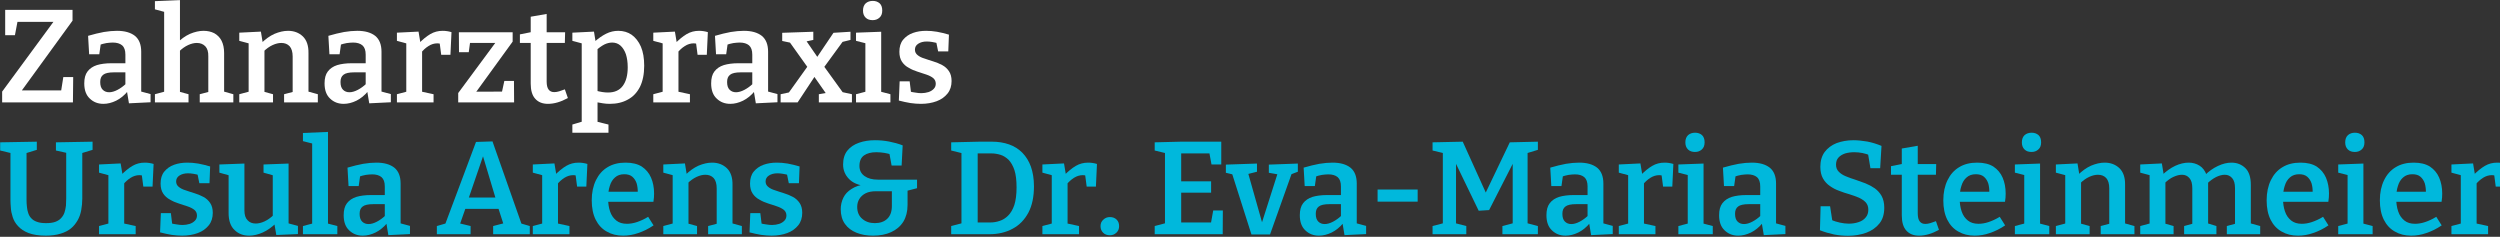 <?xml version="1.0" encoding="UTF-8" standalone="no"?>
<!DOCTYPE svg PUBLIC "-//W3C//DTD SVG 1.1//EN" "http://www.w3.org/Graphics/SVG/1.1/DTD/svg11.dtd">
<svg width="100%" height="100%" viewBox="0 0 1003 95" version="1.1" xmlns="http://www.w3.org/2000/svg" xmlns:xlink="http://www.w3.org/1999/xlink" xml:space="preserve" xmlns:serif="http://www.serif.com/" style="fill-rule:evenodd;clip-rule:evenodd;stroke-linejoin:round;stroke-miterlimit:2;">
    <rect x="0" y="0" width="1003" height="95" fill="#333333" stroke="none"/>
    <g transform="matrix(1,0,0,1,-141.24,-54.467)">
        <g transform="matrix(5.004,0,0,5.004,-141.832,-143.188)">
            <g transform="matrix(0.096,0,0,0.096,53.184,37.422)">
                <g transform="matrix(110.083,0,0,110.083,32.984,107.156)">
                    <path d="M0.037,-0L0.037,-0.082L0.437,-0.626L0.45,-0.611L0.127,-0.611L0.156,-0.626L0.134,-0.51L0.06,-0.51L0.06,-0.702L0.571,-0.702L0.571,-0.62L0.172,-0.071L0.168,-0.091L0.509,-0.091L0.482,-0.072L0.501,-0.192L0.576,-0.192L0.574,-0L0.037,-0Z" style="fill:white;fill-rule:nonzero;"/>
                </g>
                <g transform="matrix(110.083,0,0,110.083,101.346,107.156)">
                    <path d="M0.471,-0.063L0.453,-0.087L0.542,-0.063L0.542,-0.001L0.378,0.007L0.362,-0.089L0.37,-0.086C0.343,-0.053 0.313,-0.029 0.281,-0.013C0.248,0.003 0.216,0.011 0.184,0.011C0.143,0.011 0.109,-0.002 0.081,-0.029C0.053,-0.055 0.039,-0.093 0.039,-0.144C0.039,-0.183 0.047,-0.213 0.064,-0.235C0.081,-0.257 0.104,-0.273 0.135,-0.283C0.165,-0.292 0.202,-0.297 0.245,-0.297L0.36,-0.297L0.351,-0.286L0.351,-0.362C0.351,-0.395 0.343,-0.418 0.326,-0.433C0.309,-0.447 0.286,-0.454 0.255,-0.454C0.24,-0.454 0.224,-0.452 0.207,-0.45C0.19,-0.447 0.171,-0.442 0.151,-0.435L0.165,-0.45L0.153,-0.365L0.076,-0.365L0.068,-0.505C0.111,-0.518 0.151,-0.527 0.187,-0.534C0.223,-0.54 0.256,-0.543 0.287,-0.543C0.346,-0.543 0.391,-0.53 0.423,-0.505C0.455,-0.479 0.471,-0.439 0.471,-0.384L0.471,-0.063ZM0.16,-0.155C0.16,-0.128 0.166,-0.109 0.179,-0.096C0.192,-0.083 0.208,-0.077 0.228,-0.077C0.247,-0.077 0.268,-0.083 0.291,-0.095C0.314,-0.107 0.336,-0.123 0.357,-0.143L0.351,-0.119L0.351,-0.238L0.36,-0.228L0.264,-0.228C0.225,-0.228 0.198,-0.222 0.183,-0.21C0.167,-0.198 0.16,-0.18 0.16,-0.155Z" style="fill:white;fill-rule:nonzero;"/>
                </g>
                <g transform="matrix(110.083,0,0,110.083,162.552,107.156)">
                    <path d="M0.019,-0L0.019,-0.062L0.104,-0.085L0.089,-0.067L0.089,-0.703L0.104,-0.683L0.019,-0.706L0.019,-0.768L0.209,-0.776L0.209,-0.44L0.182,-0.446C0.215,-0.479 0.249,-0.504 0.285,-0.52C0.321,-0.535 0.355,-0.543 0.388,-0.543C0.418,-0.543 0.445,-0.537 0.469,-0.525C0.492,-0.512 0.511,-0.494 0.524,-0.469C0.537,-0.444 0.544,-0.412 0.544,-0.375L0.544,-0.067L0.532,-0.085L0.614,-0.062L0.614,-0L0.359,-0L0.359,-0.062L0.439,-0.083L0.424,-0.064L0.424,-0.349C0.425,-0.384 0.417,-0.409 0.401,-0.426C0.384,-0.443 0.363,-0.451 0.337,-0.451C0.317,-0.451 0.295,-0.446 0.271,-0.435C0.247,-0.424 0.223,-0.407 0.2,-0.384L0.209,-0.403L0.209,-0.064L0.197,-0.083L0.274,-0.062L0.274,-0L0.019,-0Z" style="fill:white;fill-rule:nonzero;"/>
                </g>
                <g transform="matrix(110.083,0,0,110.083,231.574,107.156)">
                    <path d="M0.032,-0L0.032,-0.062L0.118,-0.085L0.103,-0.067L0.103,-0.464L0.118,-0.444L0.032,-0.467L0.032,-0.529L0.196,-0.537L0.212,-0.44L0.196,-0.446C0.229,-0.479 0.263,-0.504 0.299,-0.52C0.335,-0.535 0.369,-0.543 0.402,-0.543C0.447,-0.543 0.484,-0.529 0.514,-0.501C0.543,-0.473 0.558,-0.431 0.557,-0.374L0.557,-0.067L0.545,-0.085L0.628,-0.062L0.628,-0L0.372,-0L0.372,-0.062L0.452,-0.083L0.437,-0.064L0.437,-0.348C0.437,-0.383 0.429,-0.409 0.414,-0.426C0.398,-0.443 0.377,-0.451 0.351,-0.451C0.331,-0.451 0.309,-0.446 0.285,-0.435C0.261,-0.424 0.237,-0.407 0.214,-0.384L0.223,-0.403L0.223,-0.064L0.211,-0.083L0.288,-0.062L0.288,-0L0.032,-0Z" style="fill:white;fill-rule:nonzero;"/>
                </g>
                <g transform="matrix(110.083,0,0,110.083,302.028,107.156)">
                    <path d="M0.471,-0.063L0.453,-0.087L0.542,-0.063L0.542,-0.001L0.378,0.007L0.362,-0.089L0.37,-0.086C0.343,-0.053 0.313,-0.029 0.281,-0.013C0.248,0.003 0.216,0.011 0.184,0.011C0.143,0.011 0.109,-0.002 0.081,-0.029C0.053,-0.055 0.039,-0.093 0.039,-0.144C0.039,-0.183 0.047,-0.213 0.064,-0.235C0.081,-0.257 0.104,-0.273 0.135,-0.283C0.165,-0.292 0.202,-0.297 0.245,-0.297L0.36,-0.297L0.351,-0.286L0.351,-0.362C0.351,-0.395 0.343,-0.418 0.326,-0.433C0.309,-0.447 0.286,-0.454 0.255,-0.454C0.24,-0.454 0.224,-0.452 0.207,-0.45C0.19,-0.447 0.171,-0.442 0.151,-0.435L0.165,-0.45L0.153,-0.365L0.076,-0.365L0.068,-0.505C0.111,-0.518 0.151,-0.527 0.187,-0.534C0.223,-0.54 0.256,-0.543 0.287,-0.543C0.346,-0.543 0.391,-0.53 0.423,-0.505C0.455,-0.479 0.471,-0.439 0.471,-0.384L0.471,-0.063ZM0.16,-0.155C0.16,-0.128 0.166,-0.109 0.179,-0.096C0.192,-0.083 0.208,-0.077 0.228,-0.077C0.247,-0.077 0.268,-0.083 0.291,-0.095C0.314,-0.107 0.336,-0.123 0.357,-0.143L0.351,-0.119L0.351,-0.238L0.36,-0.228L0.264,-0.228C0.225,-0.228 0.198,-0.222 0.183,-0.21C0.167,-0.198 0.16,-0.18 0.16,-0.155Z" style="fill:white;fill-rule:nonzero;"/>
                </g>
                <g transform="matrix(110.083,0,0,110.083,363.234,107.156)">
                    <path d="M0.032,-0L0.032,-0.062L0.115,-0.084L0.103,-0.065L0.103,-0.465L0.117,-0.444L0.032,-0.467L0.032,-0.529L0.196,-0.537L0.212,-0.441L0.196,-0.445C0.226,-0.476 0.256,-0.501 0.285,-0.518C0.314,-0.535 0.345,-0.543 0.379,-0.543C0.4,-0.543 0.423,-0.54 0.446,-0.533L0.438,-0.361L0.368,-0.361L0.354,-0.468L0.365,-0.444C0.361,-0.445 0.357,-0.446 0.352,-0.447C0.347,-0.448 0.343,-0.448 0.338,-0.448C0.315,-0.448 0.293,-0.441 0.272,-0.428C0.25,-0.414 0.23,-0.396 0.213,-0.374L0.223,-0.407L0.223,-0.065L0.208,-0.084L0.31,-0.062L0.31,-0L0.032,-0Z" style="fill:white;fill-rule:nonzero;"/>
                </g>
                <g transform="matrix(110.083,0,0,110.083,413.982,107.156)">
                    <path d="M0.459,-0.163L0.46,-0L0.036,-0L0.036,-0.071L0.334,-0.474L0.35,-0.451L0.096,-0.451L0.129,-0.477L0.116,-0.381L0.042,-0.381L0.041,-0.532L0.449,-0.532L0.449,-0.461L0.15,-0.049L0.145,-0.081L0.393,-0.082L0.361,-0.048L0.386,-0.163L0.459,-0.163Z" style="fill:white;fill-rule:nonzero;"/>
                </g>
                <g transform="matrix(110.083,0,0,110.083,468.583,107.156)">
                    <path d="M0.221,0.011C0.179,0.011 0.147,-0.002 0.124,-0.028C0.101,-0.053 0.09,-0.092 0.09,-0.143L0.09,-0.468L0.107,-0.451L0.008,-0.451L0.008,-0.516L0.108,-0.536L0.09,-0.515L0.09,-0.65L0.211,-0.671L0.211,-0.515L0.197,-0.532L0.351,-0.532L0.349,-0.451L0.197,-0.451L0.211,-0.468L0.211,-0.159C0.211,-0.13 0.216,-0.11 0.226,-0.097C0.236,-0.084 0.25,-0.078 0.269,-0.078C0.28,-0.078 0.293,-0.08 0.306,-0.084C0.319,-0.088 0.334,-0.093 0.349,-0.099L0.372,-0.033C0.319,-0.004 0.269,0.011 0.221,0.011Z" style="fill:white;fill-rule:nonzero;"/>
                </g>
                <g transform="matrix(110.083,0,0,110.083,510.855,107.156)">
                    <path d="M0.022,0.23L0.022,0.168L0.109,0.142L0.093,0.163L0.093,-0.461L0.108,-0.444L0.022,-0.467L0.022,-0.529L0.186,-0.537L0.2,-0.45L0.187,-0.457C0.218,-0.485 0.248,-0.506 0.278,-0.521C0.308,-0.536 0.339,-0.543 0.37,-0.543C0.409,-0.543 0.443,-0.533 0.472,-0.513C0.501,-0.492 0.525,-0.462 0.542,-0.423C0.559,-0.383 0.567,-0.335 0.567,-0.278C0.567,-0.214 0.556,-0.161 0.535,-0.118C0.513,-0.075 0.483,-0.043 0.444,-0.022C0.405,0 0.359,0.011 0.307,0.011C0.29,0.011 0.272,0.01 0.254,0.007C0.236,0.004 0.217,0.001 0.197,-0.003L0.213,-0.018L0.213,0.163L0.199,0.144L0.296,0.168L0.296,0.23L0.022,0.23ZM0.292,-0.075C0.343,-0.075 0.38,-0.092 0.405,-0.126C0.43,-0.16 0.442,-0.207 0.442,-0.266C0.442,-0.305 0.437,-0.338 0.428,-0.366C0.418,-0.394 0.404,-0.416 0.387,-0.431C0.37,-0.446 0.349,-0.454 0.324,-0.454C0.305,-0.454 0.284,-0.449 0.264,-0.439C0.243,-0.428 0.221,-0.412 0.198,-0.391L0.213,-0.424L0.213,-0.066L0.198,-0.09C0.233,-0.08 0.264,-0.075 0.292,-0.075Z" style="fill:white;fill-rule:nonzero;"/>
                </g>
                <g transform="matrix(110.083,0,0,110.083,577.345,107.156)">
                    <path d="M0.032,-0L0.032,-0.062L0.115,-0.084L0.103,-0.065L0.103,-0.465L0.117,-0.444L0.032,-0.467L0.032,-0.529L0.196,-0.537L0.212,-0.441L0.196,-0.445C0.226,-0.476 0.256,-0.501 0.285,-0.518C0.314,-0.535 0.345,-0.543 0.379,-0.543C0.4,-0.543 0.423,-0.54 0.446,-0.533L0.438,-0.361L0.368,-0.361L0.354,-0.468L0.365,-0.444C0.361,-0.445 0.357,-0.446 0.352,-0.447C0.347,-0.448 0.343,-0.448 0.338,-0.448C0.315,-0.448 0.293,-0.441 0.272,-0.428C0.25,-0.414 0.23,-0.396 0.213,-0.374L0.223,-0.407L0.223,-0.065L0.208,-0.084L0.31,-0.062L0.31,-0L0.032,-0Z" style="fill:white;fill-rule:nonzero;"/>
                </g>
                <g transform="matrix(110.083,0,0,110.083,624.901,107.156)">
                    <path d="M0.471,-0.063L0.453,-0.087L0.542,-0.063L0.542,-0.001L0.378,0.007L0.362,-0.089L0.37,-0.086C0.343,-0.053 0.313,-0.029 0.281,-0.013C0.248,0.003 0.216,0.011 0.184,0.011C0.143,0.011 0.109,-0.002 0.081,-0.029C0.053,-0.055 0.039,-0.093 0.039,-0.144C0.039,-0.183 0.047,-0.213 0.064,-0.235C0.081,-0.257 0.104,-0.273 0.135,-0.283C0.165,-0.292 0.202,-0.297 0.245,-0.297L0.36,-0.297L0.351,-0.286L0.351,-0.362C0.351,-0.395 0.343,-0.418 0.326,-0.433C0.309,-0.447 0.286,-0.454 0.255,-0.454C0.24,-0.454 0.224,-0.452 0.207,-0.45C0.19,-0.447 0.171,-0.442 0.151,-0.435L0.165,-0.45L0.153,-0.365L0.076,-0.365L0.068,-0.505C0.111,-0.518 0.151,-0.527 0.187,-0.534C0.223,-0.54 0.256,-0.543 0.287,-0.543C0.346,-0.543 0.391,-0.53 0.423,-0.505C0.455,-0.479 0.471,-0.439 0.471,-0.384L0.471,-0.063ZM0.16,-0.155C0.16,-0.128 0.166,-0.109 0.179,-0.096C0.192,-0.083 0.208,-0.077 0.228,-0.077C0.247,-0.077 0.268,-0.083 0.291,-0.095C0.314,-0.107 0.336,-0.123 0.357,-0.143L0.351,-0.119L0.351,-0.238L0.36,-0.228L0.264,-0.228C0.225,-0.228 0.198,-0.222 0.183,-0.21C0.167,-0.198 0.16,-0.18 0.16,-0.155Z" style="fill:white;fill-rule:nonzero;"/>
                </g>
                <g transform="matrix(110.083,0,0,110.083,686.108,107.156)">
                    <path d="M0.01,-0L0.01,-0.062L0.094,-0.08L0.064,-0.063L0.223,-0.285L0.25,-0.289L0.411,-0.528L0.54,-0.536L0.54,-0.474L0.455,-0.453L0.49,-0.473L0.336,-0.262L0.31,-0.259L0.139,-0L0.01,-0ZM0.3,-0L0.3,-0.062L0.368,-0.074L0.361,-0.058L0.23,-0.245L0.068,-0.472L0.093,-0.451L0.022,-0.466L0.022,-0.528L0.258,-0.536L0.258,-0.474L0.188,-0.459L0.197,-0.478L0.314,-0.308L0.491,-0.063L0.469,-0.08L0.551,-0.062L0.551,-0L0.3,-0Z" style="fill:white;fill-rule:nonzero;"/>
                </g>
                <g transform="matrix(110.083,0,0,110.083,746.653,107.156)">
                    <path d="M0.223,-0.072L0.213,-0.083L0.293,-0.062L0.293,-0L0.032,-0L0.032,-0.062L0.112,-0.083L0.103,-0.072L0.103,-0.456L0.111,-0.447L0.032,-0.467L0.032,-0.529L0.223,-0.536L0.223,-0.072ZM0.158,-0.624C0.136,-0.624 0.118,-0.63 0.105,-0.643C0.092,-0.656 0.085,-0.673 0.085,-0.696C0.085,-0.721 0.092,-0.739 0.106,-0.752C0.12,-0.764 0.138,-0.77 0.159,-0.77C0.18,-0.77 0.197,-0.764 0.211,-0.752C0.224,-0.74 0.231,-0.722 0.231,-0.697C0.231,-0.673 0.224,-0.655 0.21,-0.643C0.196,-0.63 0.179,-0.624 0.158,-0.624Z" style="fill:white;fill-rule:nonzero;"/>
                </g>
                <g transform="matrix(110.083,0,0,110.083,780.889,107.156)">
                    <path d="M0.168,-0.4C0.168,-0.383 0.175,-0.369 0.188,-0.359C0.201,-0.348 0.219,-0.339 0.24,-0.333C0.261,-0.326 0.283,-0.318 0.307,-0.311C0.331,-0.304 0.354,-0.294 0.375,-0.283C0.396,-0.272 0.413,-0.256 0.426,-0.237C0.439,-0.218 0.446,-0.193 0.446,-0.162C0.446,-0.125 0.436,-0.093 0.416,-0.068C0.395,-0.042 0.368,-0.022 0.333,-0.009C0.298,0.004 0.258,0.011 0.214,0.011C0.189,0.011 0.162,0.009 0.134,0.005C0.105,0 0.076,-0.006 0.046,-0.014L0.052,-0.16L0.128,-0.16L0.139,-0.069L0.127,-0.083C0.142,-0.079 0.157,-0.076 0.174,-0.074C0.19,-0.071 0.204,-0.07 0.217,-0.07C0.236,-0.07 0.253,-0.073 0.27,-0.078C0.286,-0.083 0.299,-0.091 0.31,-0.102C0.321,-0.113 0.326,-0.126 0.326,-0.142C0.326,-0.16 0.319,-0.174 0.306,-0.185C0.293,-0.195 0.276,-0.204 0.255,-0.211C0.234,-0.218 0.211,-0.226 0.188,-0.233C0.165,-0.24 0.142,-0.25 0.122,-0.262C0.1,-0.273 0.083,-0.289 0.07,-0.308C0.057,-0.327 0.05,-0.353 0.05,-0.384C0.05,-0.421 0.059,-0.452 0.078,-0.475C0.097,-0.498 0.122,-0.516 0.153,-0.527C0.184,-0.538 0.217,-0.543 0.253,-0.543C0.278,-0.543 0.306,-0.541 0.335,-0.536C0.364,-0.531 0.395,-0.523 0.426,-0.514L0.421,-0.387L0.344,-0.387L0.328,-0.466L0.345,-0.448C0.312,-0.457 0.283,-0.462 0.258,-0.462C0.231,-0.462 0.21,-0.456 0.193,-0.445C0.176,-0.434 0.168,-0.419 0.168,-0.4Z" style="fill:white;fill-rule:nonzero;"/>
                </g>
                <g transform="matrix(110.083,0,0,110.083,32.984,217.239)">
                    <path d="M0.445,-0.697L0.723,-0.702L0.723,-0.64L0.631,-0.612L0.645,-0.643L0.645,-0.271C0.645,-0.24 0.642,-0.211 0.637,-0.183C0.632,-0.155 0.623,-0.129 0.61,-0.106C0.596,-0.082 0.58,-0.061 0.559,-0.044C0.538,-0.027 0.511,-0.013 0.48,-0.004C0.448,0.006 0.411,0.011 0.368,0.011C0.315,0.011 0.271,0.004 0.237,-0.009C0.203,-0.022 0.177,-0.04 0.158,-0.061C0.138,-0.082 0.125,-0.105 0.117,-0.13C0.109,-0.155 0.104,-0.178 0.103,-0.201C0.101,-0.224 0.1,-0.243 0.1,-0.259L0.1,-0.643L0.114,-0.613L0.022,-0.635L0.022,-0.697L0.3,-0.702L0.3,-0.64L0.209,-0.612L0.222,-0.643L0.222,-0.259C0.222,-0.242 0.223,-0.225 0.225,-0.208C0.226,-0.191 0.23,-0.175 0.235,-0.16C0.24,-0.145 0.247,-0.132 0.258,-0.121C0.269,-0.109 0.283,-0.1 0.301,-0.094C0.319,-0.087 0.342,-0.084 0.37,-0.084C0.399,-0.084 0.422,-0.087 0.441,-0.094C0.459,-0.101 0.474,-0.11 0.485,-0.123C0.496,-0.135 0.505,-0.149 0.51,-0.165C0.515,-0.181 0.519,-0.198 0.521,-0.216C0.522,-0.234 0.523,-0.252 0.523,-0.271L0.523,-0.643L0.535,-0.615L0.445,-0.635L0.445,-0.697Z" style="fill:rgb(0,184,220);fill-rule:nonzero;"/>
                </g>
                <g transform="matrix(110.083,0,0,110.083,114.446,217.239)">
                    <path d="M0.032,-0L0.032,-0.062L0.115,-0.084L0.103,-0.065L0.103,-0.465L0.117,-0.444L0.032,-0.467L0.032,-0.529L0.196,-0.537L0.212,-0.441L0.196,-0.445C0.226,-0.476 0.256,-0.501 0.285,-0.518C0.314,-0.535 0.345,-0.543 0.379,-0.543C0.4,-0.543 0.423,-0.54 0.446,-0.533L0.438,-0.361L0.368,-0.361L0.354,-0.468L0.365,-0.444C0.361,-0.445 0.357,-0.446 0.352,-0.447C0.347,-0.448 0.343,-0.448 0.338,-0.448C0.315,-0.448 0.293,-0.441 0.272,-0.428C0.25,-0.414 0.23,-0.396 0.213,-0.374L0.223,-0.407L0.223,-0.065L0.208,-0.084L0.31,-0.062L0.31,-0L0.032,-0Z" style="fill:rgb(0,184,220);fill-rule:nonzero;"/>
                </g>
                <g transform="matrix(110.083,0,0,110.083,163.873,217.239)">
                    <path d="M0.168,-0.4C0.168,-0.383 0.175,-0.369 0.188,-0.359C0.201,-0.348 0.219,-0.339 0.24,-0.333C0.261,-0.326 0.283,-0.318 0.307,-0.311C0.331,-0.304 0.354,-0.294 0.375,-0.283C0.396,-0.272 0.413,-0.256 0.426,-0.237C0.439,-0.218 0.446,-0.193 0.446,-0.162C0.446,-0.125 0.436,-0.093 0.416,-0.068C0.395,-0.042 0.368,-0.022 0.333,-0.009C0.298,0.004 0.258,0.011 0.214,0.011C0.189,0.011 0.162,0.009 0.134,0.005C0.105,0 0.076,-0.006 0.046,-0.014L0.052,-0.16L0.128,-0.16L0.139,-0.069L0.127,-0.083C0.142,-0.079 0.157,-0.076 0.174,-0.074C0.19,-0.071 0.204,-0.07 0.217,-0.07C0.236,-0.07 0.253,-0.073 0.27,-0.078C0.286,-0.083 0.299,-0.091 0.31,-0.102C0.321,-0.113 0.326,-0.126 0.326,-0.142C0.326,-0.16 0.319,-0.174 0.306,-0.185C0.293,-0.195 0.276,-0.204 0.255,-0.211C0.234,-0.218 0.211,-0.226 0.188,-0.233C0.165,-0.24 0.142,-0.25 0.122,-0.262C0.1,-0.273 0.083,-0.289 0.07,-0.308C0.057,-0.327 0.05,-0.353 0.05,-0.384C0.05,-0.421 0.059,-0.452 0.078,-0.475C0.097,-0.498 0.122,-0.516 0.153,-0.527C0.184,-0.538 0.217,-0.543 0.253,-0.543C0.278,-0.543 0.306,-0.541 0.335,-0.536C0.364,-0.531 0.395,-0.523 0.426,-0.514L0.421,-0.387L0.344,-0.387L0.328,-0.466L0.345,-0.448C0.312,-0.457 0.283,-0.462 0.258,-0.462C0.231,-0.462 0.21,-0.456 0.193,-0.445C0.176,-0.434 0.168,-0.419 0.168,-0.4Z" style="fill:rgb(0,184,220);fill-rule:nonzero;"/>
                </g>
                <g transform="matrix(110.083,0,0,110.083,217.153,217.239)">
                    <path d="M0.238,0.011C0.193,0.011 0.156,-0.003 0.127,-0.032C0.097,-0.06 0.082,-0.103 0.082,-0.161L0.082,-0.462L0.094,-0.444L0.012,-0.467L0.012,-0.529L0.202,-0.536L0.202,-0.181C0.202,-0.147 0.21,-0.122 0.226,-0.106C0.241,-0.089 0.262,-0.081 0.288,-0.081C0.308,-0.081 0.33,-0.086 0.354,-0.097C0.378,-0.108 0.402,-0.125 0.426,-0.148L0.417,-0.125L0.417,-0.465L0.429,-0.444L0.347,-0.467L0.347,-0.529L0.537,-0.536L0.537,-0.066L0.522,-0.086L0.608,-0.063L0.608,-0.001L0.444,0.006L0.427,-0.092L0.444,-0.086C0.411,-0.053 0.376,-0.029 0.341,-0.013C0.305,0.003 0.271,0.011 0.238,0.011Z" style="fill:rgb(0,184,220);fill-rule:nonzero;"/>
                </g>
                <g transform="matrix(110.083,0,0,110.083,286.176,217.239)">
                    <path d="M0.209,-0.072L0.199,-0.083L0.28,-0.062L0.28,-0L0.019,-0L0.019,-0.062L0.099,-0.083L0.089,-0.072L0.089,-0.696L0.098,-0.686L0.019,-0.706L0.019,-0.768L0.209,-0.776L0.209,-0.072Z" style="fill:rgb(0,184,220);fill-rule:nonzero;"/>
                </g>
                <g transform="matrix(110.083,0,0,110.083,317.99,217.239)">
                    <path d="M0.471,-0.063L0.453,-0.087L0.542,-0.063L0.542,-0.001L0.378,0.007L0.362,-0.089L0.37,-0.086C0.343,-0.053 0.313,-0.029 0.281,-0.013C0.248,0.003 0.216,0.011 0.184,0.011C0.143,0.011 0.109,-0.002 0.081,-0.029C0.053,-0.055 0.039,-0.093 0.039,-0.144C0.039,-0.183 0.047,-0.213 0.064,-0.235C0.081,-0.257 0.104,-0.273 0.135,-0.283C0.165,-0.292 0.202,-0.297 0.245,-0.297L0.36,-0.297L0.351,-0.286L0.351,-0.362C0.351,-0.395 0.343,-0.418 0.326,-0.433C0.309,-0.447 0.286,-0.454 0.255,-0.454C0.24,-0.454 0.224,-0.452 0.207,-0.45C0.19,-0.447 0.171,-0.442 0.151,-0.435L0.165,-0.45L0.153,-0.365L0.076,-0.365L0.068,-0.505C0.111,-0.518 0.151,-0.527 0.187,-0.534C0.223,-0.54 0.256,-0.543 0.287,-0.543C0.346,-0.543 0.391,-0.53 0.423,-0.505C0.455,-0.479 0.471,-0.439 0.471,-0.384L0.471,-0.063ZM0.16,-0.155C0.16,-0.128 0.166,-0.109 0.179,-0.096C0.192,-0.083 0.208,-0.077 0.228,-0.077C0.247,-0.077 0.268,-0.083 0.291,-0.095C0.314,-0.107 0.336,-0.123 0.357,-0.143L0.351,-0.119L0.351,-0.238L0.36,-0.228L0.264,-0.228C0.225,-0.228 0.198,-0.222 0.183,-0.21C0.167,-0.198 0.16,-0.18 0.16,-0.155Z" style="fill:rgb(0,184,220);fill-rule:nonzero;"/>
                </g>
                <g transform="matrix(110.083,0,0,110.083,399.781,217.239)">
                    <path d="M0.652,-0.059L0.619,-0.088L0.708,-0.062L0.708,-0L0.43,-0L0.43,-0.062L0.523,-0.086L0.511,-0.068L0.466,-0.208L0.486,-0.192L0.208,-0.192L0.224,-0.207L0.176,-0.07L0.172,-0.083L0.259,-0.062L0.259,-0L0.003,-0L0.003,-0.062L0.089,-0.087L0.061,-0.062L0.3,-0.7L0.425,-0.704L0.652,-0.059ZM0.24,-0.261L0.231,-0.278L0.465,-0.278L0.453,-0.258L0.34,-0.635L0.368,-0.634L0.24,-0.261Z" style="fill:rgb(0,184,220);fill-rule:nonzero;"/>
                </g>
                <g transform="matrix(110.083,0,0,110.083,476.729,217.239)">
                    <path d="M0.032,-0L0.032,-0.062L0.115,-0.084L0.103,-0.065L0.103,-0.465L0.117,-0.444L0.032,-0.467L0.032,-0.529L0.196,-0.537L0.212,-0.441L0.196,-0.445C0.226,-0.476 0.256,-0.501 0.285,-0.518C0.314,-0.535 0.345,-0.543 0.379,-0.543C0.4,-0.543 0.423,-0.54 0.446,-0.533L0.438,-0.361L0.368,-0.361L0.354,-0.468L0.365,-0.444C0.361,-0.445 0.357,-0.446 0.352,-0.447C0.347,-0.448 0.343,-0.448 0.338,-0.448C0.315,-0.448 0.293,-0.441 0.272,-0.428C0.25,-0.414 0.23,-0.396 0.213,-0.374L0.223,-0.407L0.223,-0.065L0.208,-0.084L0.31,-0.062L0.31,-0L0.032,-0Z" style="fill:rgb(0,184,220);fill-rule:nonzero;"/>
                </g>
                <g transform="matrix(110.083,0,0,110.083,525.386,217.239)">
                    <path d="M0.275,0.011C0.228,0.011 0.187,0.001 0.151,-0.02C0.115,-0.04 0.087,-0.07 0.067,-0.11C0.047,-0.15 0.037,-0.199 0.037,-0.257C0.037,-0.316 0.048,-0.367 0.069,-0.41C0.09,-0.453 0.119,-0.486 0.158,-0.509C0.196,-0.532 0.241,-0.543 0.294,-0.543C0.344,-0.543 0.385,-0.533 0.417,-0.513C0.448,-0.492 0.472,-0.464 0.487,-0.429C0.502,-0.394 0.51,-0.354 0.51,-0.309C0.51,-0.299 0.51,-0.289 0.509,-0.279C0.508,-0.269 0.507,-0.258 0.505,-0.246L0.133,-0.246L0.133,-0.322L0.4,-0.322L0.386,-0.313C0.387,-0.34 0.384,-0.364 0.378,-0.385C0.371,-0.406 0.36,-0.423 0.345,-0.436C0.33,-0.449 0.309,-0.455 0.284,-0.455C0.255,-0.455 0.232,-0.447 0.214,-0.431C0.195,-0.415 0.182,-0.393 0.174,-0.366C0.165,-0.339 0.161,-0.308 0.161,-0.273C0.161,-0.235 0.166,-0.202 0.176,-0.173C0.186,-0.143 0.202,-0.121 0.223,-0.104C0.244,-0.087 0.271,-0.079 0.304,-0.079C0.327,-0.079 0.353,-0.083 0.38,-0.092C0.407,-0.101 0.436,-0.114 0.465,-0.132L0.506,-0.067C0.468,-0.041 0.429,-0.022 0.39,-0.009C0.351,0.005 0.312,0.011 0.275,0.011Z" style="fill:rgb(0,184,220);fill-rule:nonzero;"/>
                </g>
                <g transform="matrix(110.083,0,0,110.083,585.712,217.239)">
                    <path d="M0.032,-0L0.032,-0.062L0.118,-0.085L0.103,-0.067L0.103,-0.464L0.118,-0.444L0.032,-0.467L0.032,-0.529L0.196,-0.537L0.212,-0.44L0.196,-0.446C0.229,-0.479 0.263,-0.504 0.299,-0.52C0.335,-0.535 0.369,-0.543 0.402,-0.543C0.447,-0.543 0.484,-0.529 0.514,-0.501C0.543,-0.473 0.558,-0.431 0.557,-0.374L0.557,-0.067L0.545,-0.085L0.628,-0.062L0.628,-0L0.372,-0L0.372,-0.062L0.452,-0.083L0.437,-0.064L0.437,-0.348C0.437,-0.383 0.429,-0.409 0.414,-0.426C0.398,-0.443 0.377,-0.451 0.351,-0.451C0.331,-0.451 0.309,-0.446 0.285,-0.435C0.261,-0.424 0.237,-0.407 0.214,-0.384L0.223,-0.403L0.223,-0.064L0.211,-0.083L0.288,-0.062L0.288,-0L0.032,-0Z" style="fill:rgb(0,184,220);fill-rule:nonzero;"/>
                </g>
                <g transform="matrix(110.083,0,0,110.083,656.165,217.239)">
                    <path d="M0.168,-0.4C0.168,-0.383 0.175,-0.369 0.188,-0.359C0.201,-0.348 0.219,-0.339 0.24,-0.333C0.261,-0.326 0.283,-0.318 0.307,-0.311C0.331,-0.304 0.354,-0.294 0.375,-0.283C0.396,-0.272 0.413,-0.256 0.426,-0.237C0.439,-0.218 0.446,-0.193 0.446,-0.162C0.446,-0.125 0.436,-0.093 0.416,-0.068C0.395,-0.042 0.368,-0.022 0.333,-0.009C0.298,0.004 0.258,0.011 0.214,0.011C0.189,0.011 0.162,0.009 0.134,0.005C0.105,0 0.076,-0.006 0.046,-0.014L0.052,-0.16L0.128,-0.16L0.139,-0.069L0.127,-0.083C0.142,-0.079 0.157,-0.076 0.174,-0.074C0.19,-0.071 0.204,-0.07 0.217,-0.07C0.236,-0.07 0.253,-0.073 0.27,-0.078C0.286,-0.083 0.299,-0.091 0.31,-0.102C0.321,-0.113 0.326,-0.126 0.326,-0.142C0.326,-0.16 0.319,-0.174 0.306,-0.185C0.293,-0.195 0.276,-0.204 0.255,-0.211C0.234,-0.218 0.211,-0.226 0.188,-0.233C0.165,-0.24 0.142,-0.25 0.122,-0.262C0.1,-0.273 0.083,-0.289 0.07,-0.308C0.057,-0.327 0.05,-0.353 0.05,-0.384C0.05,-0.421 0.059,-0.452 0.078,-0.475C0.097,-0.498 0.122,-0.516 0.153,-0.527C0.184,-0.538 0.217,-0.543 0.253,-0.543C0.278,-0.543 0.306,-0.541 0.335,-0.536C0.364,-0.531 0.395,-0.523 0.426,-0.514L0.421,-0.387L0.344,-0.387L0.328,-0.466L0.345,-0.448C0.312,-0.457 0.283,-0.462 0.258,-0.462C0.231,-0.462 0.21,-0.456 0.193,-0.445C0.176,-0.434 0.168,-0.419 0.168,-0.4Z" style="fill:rgb(0,184,220);fill-rule:nonzero;"/>
                </g>
                <g transform="matrix(110.083,0,0,110.083,730.031,217.239)">
                    <path d="M0.312,0.011C0.265,0.011 0.224,0.004 0.187,-0.011C0.15,-0.026 0.12,-0.048 0.099,-0.078C0.078,-0.107 0.067,-0.145 0.067,-0.19C0.067,-0.221 0.074,-0.25 0.087,-0.277C0.1,-0.304 0.121,-0.326 0.15,-0.344C0.178,-0.362 0.213,-0.374 0.256,-0.379L0.259,-0.365C0.202,-0.371 0.158,-0.389 0.129,-0.42C0.1,-0.45 0.085,-0.486 0.085,-0.529C0.085,-0.572 0.096,-0.608 0.118,-0.635C0.14,-0.662 0.169,-0.681 0.206,-0.694C0.243,-0.707 0.283,-0.713 0.327,-0.713C0.362,-0.713 0.398,-0.71 0.434,-0.703C0.469,-0.696 0.504,-0.687 0.537,-0.674L0.529,-0.521L0.453,-0.521L0.435,-0.619L0.458,-0.602C0.437,-0.609 0.417,-0.614 0.398,-0.617C0.378,-0.62 0.358,-0.622 0.337,-0.622C0.298,-0.622 0.267,-0.614 0.244,-0.598C0.221,-0.582 0.209,-0.555 0.209,-0.518C0.209,-0.485 0.222,-0.459 0.248,-0.441C0.273,-0.423 0.307,-0.414 0.348,-0.414L0.646,-0.414L0.646,-0.349L0.561,-0.327L0.574,-0.349L0.574,-0.222C0.574,-0.172 0.563,-0.13 0.542,-0.095C0.52,-0.06 0.489,-0.034 0.45,-0.016C0.411,0.002 0.365,0.011 0.312,0.011ZM0.326,-0.084C0.365,-0.084 0.397,-0.095 0.42,-0.117C0.443,-0.139 0.455,-0.171 0.455,-0.214L0.455,-0.342L0.477,-0.326L0.336,-0.326C0.303,-0.326 0.276,-0.321 0.255,-0.31C0.234,-0.299 0.218,-0.284 0.208,-0.267C0.197,-0.249 0.192,-0.229 0.192,-0.207C0.192,-0.168 0.205,-0.138 0.23,-0.117C0.255,-0.095 0.287,-0.084 0.326,-0.084Z" style="fill:rgb(0,184,220);fill-rule:nonzero;"/>
                </g>
                <g transform="matrix(110.083,0,0,110.083,825.253,217.239)">
                    <path d="M0.35,-0.702C0.397,-0.702 0.44,-0.695 0.48,-0.681C0.519,-0.667 0.552,-0.646 0.58,-0.618C0.608,-0.589 0.63,-0.554 0.645,-0.512C0.66,-0.469 0.668,-0.42 0.668,-0.363C0.668,-0.284 0.654,-0.217 0.626,-0.164C0.597,-0.11 0.558,-0.069 0.507,-0.042C0.456,-0.014 0.397,-0 0.33,-0L0.04,-0L0.04,-0.062L0.136,-0.087L0.118,-0.062L0.118,-0.637L0.137,-0.611L0.04,-0.635L0.04,-0.697L0.254,-0.702L0.35,-0.702ZM0.336,-0.089C0.361,-0.089 0.385,-0.093 0.408,-0.101C0.431,-0.108 0.453,-0.122 0.472,-0.141C0.491,-0.16 0.507,-0.186 0.519,-0.221C0.53,-0.256 0.536,-0.3 0.536,-0.355C0.536,-0.408 0.531,-0.452 0.52,-0.486C0.509,-0.519 0.494,-0.545 0.476,-0.564C0.457,-0.582 0.437,-0.595 0.415,-0.602C0.392,-0.609 0.369,-0.613 0.346,-0.613L0.221,-0.613L0.241,-0.633L0.241,-0.069L0.221,-0.089L0.336,-0.089Z" style="fill:rgb(0,184,220);fill-rule:nonzero;"/>
                </g>
                <g transform="matrix(110.083,0,0,110.083,902.311,217.239)">
                    <path d="M0.032,-0L0.032,-0.062L0.115,-0.084L0.103,-0.065L0.103,-0.465L0.117,-0.444L0.032,-0.467L0.032,-0.529L0.196,-0.537L0.212,-0.441L0.196,-0.445C0.226,-0.476 0.256,-0.501 0.285,-0.518C0.314,-0.535 0.345,-0.543 0.379,-0.543C0.4,-0.543 0.423,-0.54 0.446,-0.533L0.438,-0.361L0.368,-0.361L0.354,-0.468L0.365,-0.444C0.361,-0.445 0.357,-0.446 0.352,-0.447C0.347,-0.448 0.343,-0.448 0.338,-0.448C0.315,-0.448 0.293,-0.441 0.272,-0.428C0.25,-0.414 0.23,-0.396 0.213,-0.374L0.223,-0.407L0.223,-0.065L0.208,-0.084L0.31,-0.062L0.31,-0L0.032,-0Z" style="fill:rgb(0,184,220);fill-rule:nonzero;"/>
                </g>
                <g transform="matrix(110.083,0,0,110.083,949.757,217.239)">
                    <path d="M0.042,-0.061C0.042,-0.082 0.049,-0.098 0.064,-0.111C0.078,-0.124 0.094,-0.13 0.113,-0.13C0.134,-0.13 0.151,-0.124 0.164,-0.111C0.177,-0.098 0.183,-0.082 0.183,-0.061C0.183,-0.04 0.176,-0.024 0.162,-0.011C0.148,0.002 0.132,0.008 0.113,0.008C0.092,0.008 0.075,0.002 0.062,-0.011C0.049,-0.024 0.042,-0.04 0.042,-0.061Z" style="fill:rgb(0,184,220);fill-rule:nonzero;"/>
                </g>
                <g transform="matrix(110.083,0,0,110.083,995.221,217.239)">
                    <path d="M0.484,-0.18L0.557,-0.18L0.556,-0L0.04,-0L0.04,-0.062L0.135,-0.087L0.118,-0.062L0.118,-0.637L0.135,-0.612L0.04,-0.635L0.04,-0.697L0.239,-0.702L0.545,-0.702L0.545,-0.529L0.471,-0.529L0.452,-0.631L0.476,-0.613L0.221,-0.613L0.241,-0.633L0.241,-0.381L0.221,-0.401L0.468,-0.401L0.468,-0.315L0.221,-0.315L0.241,-0.337L0.241,-0.069L0.221,-0.089L0.488,-0.089L0.464,-0.069L0.484,-0.18Z" style="fill:rgb(0,184,220);fill-rule:nonzero;"/>
                </g>
                <g transform="matrix(110.083,0,0,110.083,1059.51,217.239)">
                    <path d="M0.322,-0.528L0.542,-0.536L0.542,-0.474L0.482,-0.451L0.499,-0.47L0.331,0.002L0.19,0.002L0.041,-0.466L0.059,-0.451L-0.004,-0.466L-0.004,-0.528L0.232,-0.536L0.232,-0.474L0.153,-0.454L0.163,-0.47L0.275,-0.074L0.265,-0.074L0.389,-0.463L0.396,-0.453L0.322,-0.466L0.322,-0.528Z" style="fill:rgb(0,184,220);fill-rule:nonzero;"/>
                </g>
                <g transform="matrix(110.083,0,0,110.083,1116.53,217.239)">
                    <path d="M0.471,-0.063L0.453,-0.087L0.542,-0.063L0.542,-0.001L0.378,0.007L0.362,-0.089L0.37,-0.086C0.343,-0.053 0.313,-0.029 0.281,-0.013C0.248,0.003 0.216,0.011 0.184,0.011C0.143,0.011 0.109,-0.002 0.081,-0.029C0.053,-0.055 0.039,-0.093 0.039,-0.144C0.039,-0.183 0.047,-0.213 0.064,-0.235C0.081,-0.257 0.104,-0.273 0.135,-0.283C0.165,-0.292 0.202,-0.297 0.245,-0.297L0.36,-0.297L0.351,-0.286L0.351,-0.362C0.351,-0.395 0.343,-0.418 0.326,-0.433C0.309,-0.447 0.286,-0.454 0.255,-0.454C0.24,-0.454 0.224,-0.452 0.207,-0.45C0.19,-0.447 0.171,-0.442 0.151,-0.435L0.165,-0.45L0.153,-0.365L0.076,-0.365L0.068,-0.505C0.111,-0.518 0.151,-0.527 0.187,-0.534C0.223,-0.54 0.256,-0.543 0.287,-0.543C0.346,-0.543 0.391,-0.53 0.423,-0.505C0.455,-0.479 0.471,-0.439 0.471,-0.384L0.471,-0.063ZM0.16,-0.155C0.16,-0.128 0.166,-0.109 0.179,-0.096C0.192,-0.083 0.208,-0.077 0.228,-0.077C0.247,-0.077 0.268,-0.083 0.291,-0.095C0.314,-0.107 0.336,-0.123 0.357,-0.143L0.351,-0.119L0.351,-0.238L0.36,-0.228L0.264,-0.228C0.225,-0.228 0.198,-0.222 0.183,-0.21C0.167,-0.198 0.16,-0.18 0.16,-0.155Z" style="fill:rgb(0,184,220);fill-rule:nonzero;"/>
                </g>
                <g transform="matrix(110.083,0,0,110.083,1177.74,217.239)">
                    <rect x="0.073" y="-0.339" width="0.304" height="0.092" style="fill:rgb(0,184,220);fill-rule:nonzero;"/>
                </g>
                <g transform="matrix(110.083,0,0,110.083,1227.28,217.239)">
                    <path d="M0.839,-0.64L0.744,-0.611L0.761,-0.643L0.761,-0.062L0.744,-0.087L0.839,-0.062L0.839,-0L0.57,-0L0.57,-0.062L0.669,-0.088L0.648,-0.062L0.648,-0.57L0.666,-0.569L0.469,-0.183L0.39,-0.178L0.2,-0.571L0.218,-0.571L0.218,-0.062L0.203,-0.086L0.296,-0.062L0.296,-0L0.04,-0L0.04,-0.062L0.136,-0.087L0.118,-0.062L0.118,-0.643L0.136,-0.612L0.04,-0.635L0.04,-0.697L0.269,-0.702L0.451,-0.3L0.436,-0.3L0.626,-0.697L0.839,-0.702L0.839,-0.64Z" style="fill:rgb(0,184,220);fill-rule:nonzero;"/>
                </g>
                <g transform="matrix(110.083,0,0,110.083,1322.5,217.239)">
                    <path d="M0.471,-0.063L0.453,-0.087L0.542,-0.063L0.542,-0.001L0.378,0.007L0.362,-0.089L0.37,-0.086C0.343,-0.053 0.313,-0.029 0.281,-0.013C0.248,0.003 0.216,0.011 0.184,0.011C0.143,0.011 0.109,-0.002 0.081,-0.029C0.053,-0.055 0.039,-0.093 0.039,-0.144C0.039,-0.183 0.047,-0.213 0.064,-0.235C0.081,-0.257 0.104,-0.273 0.135,-0.283C0.165,-0.292 0.202,-0.297 0.245,-0.297L0.36,-0.297L0.351,-0.286L0.351,-0.362C0.351,-0.395 0.343,-0.418 0.326,-0.433C0.309,-0.447 0.286,-0.454 0.255,-0.454C0.24,-0.454 0.224,-0.452 0.207,-0.45C0.19,-0.447 0.171,-0.442 0.151,-0.435L0.165,-0.45L0.153,-0.365L0.076,-0.365L0.068,-0.505C0.111,-0.518 0.151,-0.527 0.187,-0.534C0.223,-0.54 0.256,-0.543 0.287,-0.543C0.346,-0.543 0.391,-0.53 0.423,-0.505C0.455,-0.479 0.471,-0.439 0.471,-0.384L0.471,-0.063ZM0.16,-0.155C0.16,-0.128 0.166,-0.109 0.179,-0.096C0.192,-0.083 0.208,-0.077 0.228,-0.077C0.247,-0.077 0.268,-0.083 0.291,-0.095C0.314,-0.107 0.336,-0.123 0.357,-0.143L0.351,-0.119L0.351,-0.238L0.36,-0.228L0.264,-0.228C0.225,-0.228 0.198,-0.222 0.183,-0.21C0.167,-0.198 0.16,-0.18 0.16,-0.155Z" style="fill:rgb(0,184,220);fill-rule:nonzero;"/>
                </g>
                <g transform="matrix(110.083,0,0,110.083,1383.7,217.239)">
                    <path d="M0.032,-0L0.032,-0.062L0.115,-0.084L0.103,-0.065L0.103,-0.465L0.117,-0.444L0.032,-0.467L0.032,-0.529L0.196,-0.537L0.212,-0.441L0.196,-0.445C0.226,-0.476 0.256,-0.501 0.285,-0.518C0.314,-0.535 0.345,-0.543 0.379,-0.543C0.4,-0.543 0.423,-0.54 0.446,-0.533L0.438,-0.361L0.368,-0.361L0.354,-0.468L0.365,-0.444C0.361,-0.445 0.357,-0.446 0.352,-0.447C0.347,-0.448 0.343,-0.448 0.338,-0.448C0.315,-0.448 0.293,-0.441 0.272,-0.428C0.25,-0.414 0.23,-0.396 0.213,-0.374L0.223,-0.407L0.223,-0.065L0.208,-0.084L0.31,-0.062L0.31,-0L0.032,-0Z" style="fill:rgb(0,184,220);fill-rule:nonzero;"/>
                </g>
                <g transform="matrix(110.083,0,0,110.083,1433.46,217.239)">
                    <path d="M0.223,-0.072L0.213,-0.083L0.293,-0.062L0.293,-0L0.032,-0L0.032,-0.062L0.112,-0.083L0.103,-0.072L0.103,-0.456L0.111,-0.447L0.032,-0.467L0.032,-0.529L0.223,-0.536L0.223,-0.072ZM0.158,-0.624C0.136,-0.624 0.118,-0.63 0.105,-0.643C0.092,-0.656 0.085,-0.673 0.085,-0.696C0.085,-0.721 0.092,-0.739 0.106,-0.752C0.12,-0.764 0.138,-0.77 0.159,-0.77C0.18,-0.77 0.197,-0.764 0.211,-0.752C0.224,-0.74 0.231,-0.722 0.231,-0.697C0.231,-0.673 0.224,-0.655 0.21,-0.643C0.196,-0.63 0.179,-0.624 0.158,-0.624Z" style="fill:rgb(0,184,220);fill-rule:nonzero;"/>
                </g>
                <g transform="matrix(110.083,0,0,110.083,1466.71,217.239)">
                    <path d="M0.471,-0.063L0.453,-0.087L0.542,-0.063L0.542,-0.001L0.378,0.007L0.362,-0.089L0.37,-0.086C0.343,-0.053 0.313,-0.029 0.281,-0.013C0.248,0.003 0.216,0.011 0.184,0.011C0.143,0.011 0.109,-0.002 0.081,-0.029C0.053,-0.055 0.039,-0.093 0.039,-0.144C0.039,-0.183 0.047,-0.213 0.064,-0.235C0.081,-0.257 0.104,-0.273 0.135,-0.283C0.165,-0.292 0.202,-0.297 0.245,-0.297L0.36,-0.297L0.351,-0.286L0.351,-0.362C0.351,-0.395 0.343,-0.418 0.326,-0.433C0.309,-0.447 0.286,-0.454 0.255,-0.454C0.24,-0.454 0.224,-0.452 0.207,-0.45C0.19,-0.447 0.171,-0.442 0.151,-0.435L0.165,-0.45L0.153,-0.365L0.076,-0.365L0.068,-0.505C0.111,-0.518 0.151,-0.527 0.187,-0.534C0.223,-0.54 0.256,-0.543 0.287,-0.543C0.346,-0.543 0.391,-0.53 0.423,-0.505C0.455,-0.479 0.471,-0.439 0.471,-0.384L0.471,-0.063ZM0.16,-0.155C0.16,-0.128 0.166,-0.109 0.179,-0.096C0.192,-0.083 0.208,-0.077 0.228,-0.077C0.247,-0.077 0.268,-0.083 0.291,-0.095C0.314,-0.107 0.336,-0.123 0.357,-0.143L0.351,-0.119L0.351,-0.238L0.36,-0.228L0.264,-0.228C0.225,-0.228 0.198,-0.222 0.183,-0.21C0.167,-0.198 0.16,-0.18 0.16,-0.155Z" style="fill:rgb(0,184,220);fill-rule:nonzero;"/>
                </g>
                <g transform="matrix(110.083,0,0,110.083,1548.5,217.239)">
                    <path d="M0.183,-0.527C0.183,-0.506 0.19,-0.488 0.203,-0.475C0.216,-0.461 0.234,-0.449 0.256,-0.44C0.277,-0.431 0.301,-0.422 0.328,-0.414C0.354,-0.405 0.38,-0.396 0.406,-0.386C0.431,-0.376 0.455,-0.363 0.477,-0.348C0.498,-0.333 0.516,-0.313 0.529,-0.29C0.542,-0.266 0.549,-0.236 0.549,-0.201C0.549,-0.152 0.537,-0.112 0.512,-0.081C0.487,-0.05 0.453,-0.026 0.412,-0.011C0.37,0.004 0.324,0.012 0.274,0.012C0.239,0.012 0.204,0.009 0.168,0.002C0.131,-0.006 0.096,-0.016 0.061,-0.03L0.066,-0.212L0.138,-0.212L0.157,-0.088L0.145,-0.11C0.166,-0.1 0.189,-0.093 0.212,-0.088C0.235,-0.083 0.258,-0.08 0.28,-0.08C0.307,-0.08 0.332,-0.084 0.355,-0.092C0.377,-0.099 0.395,-0.111 0.408,-0.127C0.421,-0.142 0.428,-0.162 0.428,-0.185C0.428,-0.208 0.422,-0.226 0.409,-0.241C0.396,-0.255 0.378,-0.267 0.357,-0.277C0.335,-0.286 0.311,-0.295 0.285,-0.303C0.259,-0.31 0.233,-0.319 0.207,-0.329C0.181,-0.338 0.157,-0.351 0.136,-0.366C0.114,-0.381 0.097,-0.4 0.084,-0.423C0.071,-0.446 0.064,-0.475 0.064,-0.511C0.064,-0.556 0.075,-0.594 0.097,-0.624C0.119,-0.653 0.149,-0.676 0.187,-0.691C0.225,-0.705 0.268,-0.713 0.315,-0.713C0.348,-0.713 0.383,-0.709 0.42,-0.703C0.456,-0.696 0.492,-0.685 0.528,-0.67L0.518,-0.501L0.444,-0.501L0.425,-0.614L0.44,-0.599C0.422,-0.606 0.403,-0.612 0.383,-0.616C0.362,-0.62 0.342,-0.622 0.321,-0.622C0.297,-0.622 0.274,-0.619 0.253,-0.613C0.232,-0.606 0.215,-0.596 0.202,-0.582C0.189,-0.568 0.183,-0.55 0.183,-0.527Z" style="fill:rgb(0,184,220);fill-rule:nonzero;"/>
                </g>
                <g transform="matrix(110.083,0,0,110.083,1613.67,217.239)">
                    <path d="M0.221,0.011C0.179,0.011 0.147,-0.002 0.124,-0.028C0.101,-0.053 0.09,-0.092 0.09,-0.143L0.09,-0.468L0.107,-0.451L0.008,-0.451L0.008,-0.516L0.108,-0.536L0.09,-0.515L0.09,-0.65L0.211,-0.671L0.211,-0.515L0.197,-0.532L0.351,-0.532L0.349,-0.451L0.197,-0.451L0.211,-0.468L0.211,-0.159C0.211,-0.13 0.216,-0.11 0.226,-0.097C0.236,-0.084 0.25,-0.078 0.269,-0.078C0.28,-0.078 0.293,-0.08 0.306,-0.084C0.319,-0.088 0.334,-0.093 0.349,-0.099L0.372,-0.033C0.319,-0.004 0.269,0.011 0.221,0.011Z" style="fill:rgb(0,184,220);fill-rule:nonzero;"/>
                </g>
                <g transform="matrix(110.083,0,0,110.083,1654.18,217.239)">
                    <path d="M0.275,0.011C0.228,0.011 0.187,0.001 0.151,-0.02C0.115,-0.04 0.087,-0.07 0.067,-0.11C0.047,-0.15 0.037,-0.199 0.037,-0.257C0.037,-0.316 0.048,-0.367 0.069,-0.41C0.09,-0.453 0.119,-0.486 0.158,-0.509C0.196,-0.532 0.241,-0.543 0.294,-0.543C0.344,-0.543 0.385,-0.533 0.417,-0.513C0.448,-0.492 0.472,-0.464 0.487,-0.429C0.502,-0.394 0.51,-0.354 0.51,-0.309C0.51,-0.299 0.51,-0.289 0.509,-0.279C0.508,-0.269 0.507,-0.258 0.505,-0.246L0.133,-0.246L0.133,-0.322L0.4,-0.322L0.386,-0.313C0.387,-0.34 0.384,-0.364 0.378,-0.385C0.371,-0.406 0.36,-0.423 0.345,-0.436C0.33,-0.449 0.309,-0.455 0.284,-0.455C0.255,-0.455 0.232,-0.447 0.214,-0.431C0.195,-0.415 0.182,-0.393 0.174,-0.366C0.165,-0.339 0.161,-0.308 0.161,-0.273C0.161,-0.235 0.166,-0.202 0.176,-0.173C0.186,-0.143 0.202,-0.121 0.223,-0.104C0.244,-0.087 0.271,-0.079 0.304,-0.079C0.327,-0.079 0.353,-0.083 0.38,-0.092C0.407,-0.101 0.436,-0.114 0.465,-0.132L0.506,-0.067C0.468,-0.041 0.429,-0.022 0.39,-0.009C0.351,0.005 0.312,0.011 0.275,0.011Z" style="fill:rgb(0,184,220);fill-rule:nonzero;"/>
                </g>
                <g transform="matrix(110.083,0,0,110.083,1714.5,217.239)">
                    <path d="M0.223,-0.072L0.213,-0.083L0.293,-0.062L0.293,-0L0.032,-0L0.032,-0.062L0.112,-0.083L0.103,-0.072L0.103,-0.456L0.111,-0.447L0.032,-0.467L0.032,-0.529L0.223,-0.536L0.223,-0.072ZM0.158,-0.624C0.136,-0.624 0.118,-0.63 0.105,-0.643C0.092,-0.656 0.085,-0.673 0.085,-0.696C0.085,-0.721 0.092,-0.739 0.106,-0.752C0.12,-0.764 0.138,-0.77 0.159,-0.77C0.18,-0.77 0.197,-0.764 0.211,-0.752C0.224,-0.74 0.231,-0.722 0.231,-0.697C0.231,-0.673 0.224,-0.655 0.21,-0.643C0.196,-0.63 0.179,-0.624 0.158,-0.624Z" style="fill:rgb(0,184,220);fill-rule:nonzero;"/>
                </g>
                <g transform="matrix(110.083,0,0,110.083,1748.74,217.239)">
                    <path d="M0.032,-0L0.032,-0.062L0.118,-0.085L0.103,-0.067L0.103,-0.464L0.118,-0.444L0.032,-0.467L0.032,-0.529L0.196,-0.537L0.212,-0.44L0.196,-0.446C0.229,-0.479 0.263,-0.504 0.299,-0.52C0.335,-0.535 0.369,-0.543 0.402,-0.543C0.447,-0.543 0.484,-0.529 0.514,-0.501C0.543,-0.473 0.558,-0.431 0.557,-0.374L0.557,-0.067L0.545,-0.085L0.628,-0.062L0.628,-0L0.372,-0L0.372,-0.062L0.452,-0.083L0.437,-0.064L0.437,-0.348C0.437,-0.383 0.429,-0.409 0.414,-0.426C0.398,-0.443 0.377,-0.451 0.351,-0.451C0.331,-0.451 0.309,-0.446 0.285,-0.435C0.261,-0.424 0.237,-0.407 0.214,-0.384L0.223,-0.403L0.223,-0.064L0.211,-0.083L0.288,-0.062L0.288,-0L0.032,-0Z" style="fill:rgb(0,184,220);fill-rule:nonzero;"/>
                </g>
                <g transform="matrix(110.083,0,0,110.083,1819.19,217.239)">
                    <path d="M0.536,-0.448L0.519,-0.444C0.551,-0.477 0.585,-0.501 0.622,-0.518C0.658,-0.535 0.692,-0.543 0.724,-0.543C0.766,-0.543 0.801,-0.529 0.829,-0.502C0.857,-0.475 0.871,-0.432 0.871,-0.375L0.871,-0.067L0.859,-0.085L0.942,-0.062L0.942,-0L0.689,-0L0.689,-0.062L0.766,-0.083L0.751,-0.064L0.751,-0.349C0.751,-0.384 0.744,-0.409 0.729,-0.426C0.714,-0.443 0.696,-0.451 0.673,-0.451C0.653,-0.451 0.631,-0.445 0.608,-0.434C0.584,-0.422 0.56,-0.404 0.536,-0.381L0.545,-0.408C0.546,-0.403 0.547,-0.398 0.547,-0.393L0.547,-0.067L0.535,-0.085L0.61,-0.062L0.61,-0L0.365,-0L0.365,-0.062L0.442,-0.083L0.427,-0.064L0.427,-0.349C0.427,-0.384 0.42,-0.409 0.405,-0.426C0.39,-0.443 0.372,-0.451 0.349,-0.451C0.33,-0.451 0.308,-0.446 0.284,-0.435C0.26,-0.424 0.237,-0.407 0.214,-0.384L0.223,-0.403L0.223,-0.064L0.211,-0.083L0.285,-0.062L0.285,-0L0.032,-0L0.032,-0.062L0.118,-0.085L0.103,-0.067L0.103,-0.464L0.118,-0.444L0.032,-0.467L0.032,-0.529L0.196,-0.537L0.212,-0.44L0.196,-0.446C0.228,-0.478 0.262,-0.502 0.298,-0.519C0.333,-0.535 0.367,-0.543 0.4,-0.543C0.431,-0.543 0.458,-0.535 0.482,-0.52C0.506,-0.505 0.524,-0.481 0.536,-0.448Z" style="fill:rgb(0,184,220);fill-rule:nonzero;"/>
                </g>
                <g transform="matrix(110.083,0,0,110.083,1924.21,217.239)">
                    <path d="M0.275,0.011C0.228,0.011 0.187,0.001 0.151,-0.02C0.115,-0.04 0.087,-0.07 0.067,-0.11C0.047,-0.15 0.037,-0.199 0.037,-0.257C0.037,-0.316 0.048,-0.367 0.069,-0.41C0.09,-0.453 0.119,-0.486 0.158,-0.509C0.196,-0.532 0.241,-0.543 0.294,-0.543C0.344,-0.543 0.385,-0.533 0.417,-0.513C0.448,-0.492 0.472,-0.464 0.487,-0.429C0.502,-0.394 0.51,-0.354 0.51,-0.309C0.51,-0.299 0.51,-0.289 0.509,-0.279C0.508,-0.269 0.507,-0.258 0.505,-0.246L0.133,-0.246L0.133,-0.322L0.4,-0.322L0.386,-0.313C0.387,-0.34 0.384,-0.364 0.378,-0.385C0.371,-0.406 0.36,-0.423 0.345,-0.436C0.33,-0.449 0.309,-0.455 0.284,-0.455C0.255,-0.455 0.232,-0.447 0.214,-0.431C0.195,-0.415 0.182,-0.393 0.174,-0.366C0.165,-0.339 0.161,-0.308 0.161,-0.273C0.161,-0.235 0.166,-0.202 0.176,-0.173C0.186,-0.143 0.202,-0.121 0.223,-0.104C0.244,-0.087 0.271,-0.079 0.304,-0.079C0.327,-0.079 0.353,-0.083 0.38,-0.092C0.407,-0.101 0.436,-0.114 0.465,-0.132L0.506,-0.067C0.468,-0.041 0.429,-0.022 0.39,-0.009C0.351,0.005 0.312,0.011 0.275,0.011Z" style="fill:rgb(0,184,220);fill-rule:nonzero;"/>
                </g>
                <g transform="matrix(110.083,0,0,110.083,1984.54,217.239)">
                    <path d="M0.223,-0.072L0.213,-0.083L0.293,-0.062L0.293,-0L0.032,-0L0.032,-0.062L0.112,-0.083L0.103,-0.072L0.103,-0.456L0.111,-0.447L0.032,-0.467L0.032,-0.529L0.223,-0.536L0.223,-0.072ZM0.158,-0.624C0.136,-0.624 0.118,-0.63 0.105,-0.643C0.092,-0.656 0.085,-0.673 0.085,-0.696C0.085,-0.721 0.092,-0.739 0.106,-0.752C0.12,-0.764 0.138,-0.77 0.159,-0.77C0.18,-0.77 0.197,-0.764 0.211,-0.752C0.224,-0.74 0.231,-0.722 0.231,-0.697C0.231,-0.673 0.224,-0.655 0.21,-0.643C0.196,-0.63 0.179,-0.624 0.158,-0.624Z" style="fill:rgb(0,184,220);fill-rule:nonzero;"/>
                </g>
                <g transform="matrix(110.083,0,0,110.083,2018.77,217.239)">
                    <path d="M0.275,0.011C0.228,0.011 0.187,0.001 0.151,-0.02C0.115,-0.04 0.087,-0.07 0.067,-0.11C0.047,-0.15 0.037,-0.199 0.037,-0.257C0.037,-0.316 0.048,-0.367 0.069,-0.41C0.09,-0.453 0.119,-0.486 0.158,-0.509C0.196,-0.532 0.241,-0.543 0.294,-0.543C0.344,-0.543 0.385,-0.533 0.417,-0.513C0.448,-0.492 0.472,-0.464 0.487,-0.429C0.502,-0.394 0.51,-0.354 0.51,-0.309C0.51,-0.299 0.51,-0.289 0.509,-0.279C0.508,-0.269 0.507,-0.258 0.505,-0.246L0.133,-0.246L0.133,-0.322L0.4,-0.322L0.386,-0.313C0.387,-0.34 0.384,-0.364 0.378,-0.385C0.371,-0.406 0.36,-0.423 0.345,-0.436C0.33,-0.449 0.309,-0.455 0.284,-0.455C0.255,-0.455 0.232,-0.447 0.214,-0.431C0.195,-0.415 0.182,-0.393 0.174,-0.366C0.165,-0.339 0.161,-0.308 0.161,-0.273C0.161,-0.235 0.166,-0.202 0.176,-0.173C0.186,-0.143 0.202,-0.121 0.223,-0.104C0.244,-0.087 0.271,-0.079 0.304,-0.079C0.327,-0.079 0.353,-0.083 0.38,-0.092C0.407,-0.101 0.436,-0.114 0.465,-0.132L0.506,-0.067C0.468,-0.041 0.429,-0.022 0.39,-0.009C0.351,0.005 0.312,0.011 0.275,0.011Z" style="fill:rgb(0,184,220);fill-rule:nonzero;"/>
                </g>
                <g transform="matrix(110.083,0,0,110.083,2079.1,217.239)">
                    <path d="M0.032,-0L0.032,-0.062L0.115,-0.084L0.103,-0.065L0.103,-0.465L0.117,-0.444L0.032,-0.467L0.032,-0.529L0.196,-0.537L0.212,-0.441L0.196,-0.445C0.226,-0.476 0.256,-0.501 0.285,-0.518C0.314,-0.535 0.345,-0.543 0.379,-0.543C0.4,-0.543 0.423,-0.54 0.446,-0.533L0.438,-0.361L0.368,-0.361L0.354,-0.468L0.365,-0.444C0.361,-0.445 0.357,-0.446 0.352,-0.447C0.347,-0.448 0.343,-0.448 0.338,-0.448C0.315,-0.448 0.293,-0.441 0.272,-0.428C0.25,-0.414 0.23,-0.396 0.213,-0.374L0.223,-0.407L0.223,-0.065L0.208,-0.084L0.31,-0.062L0.31,-0L0.032,-0Z" style="fill:rgb(0,184,220);fill-rule:nonzero;"/>
                </g>
            </g>
        </g>
    </g>
</svg>
